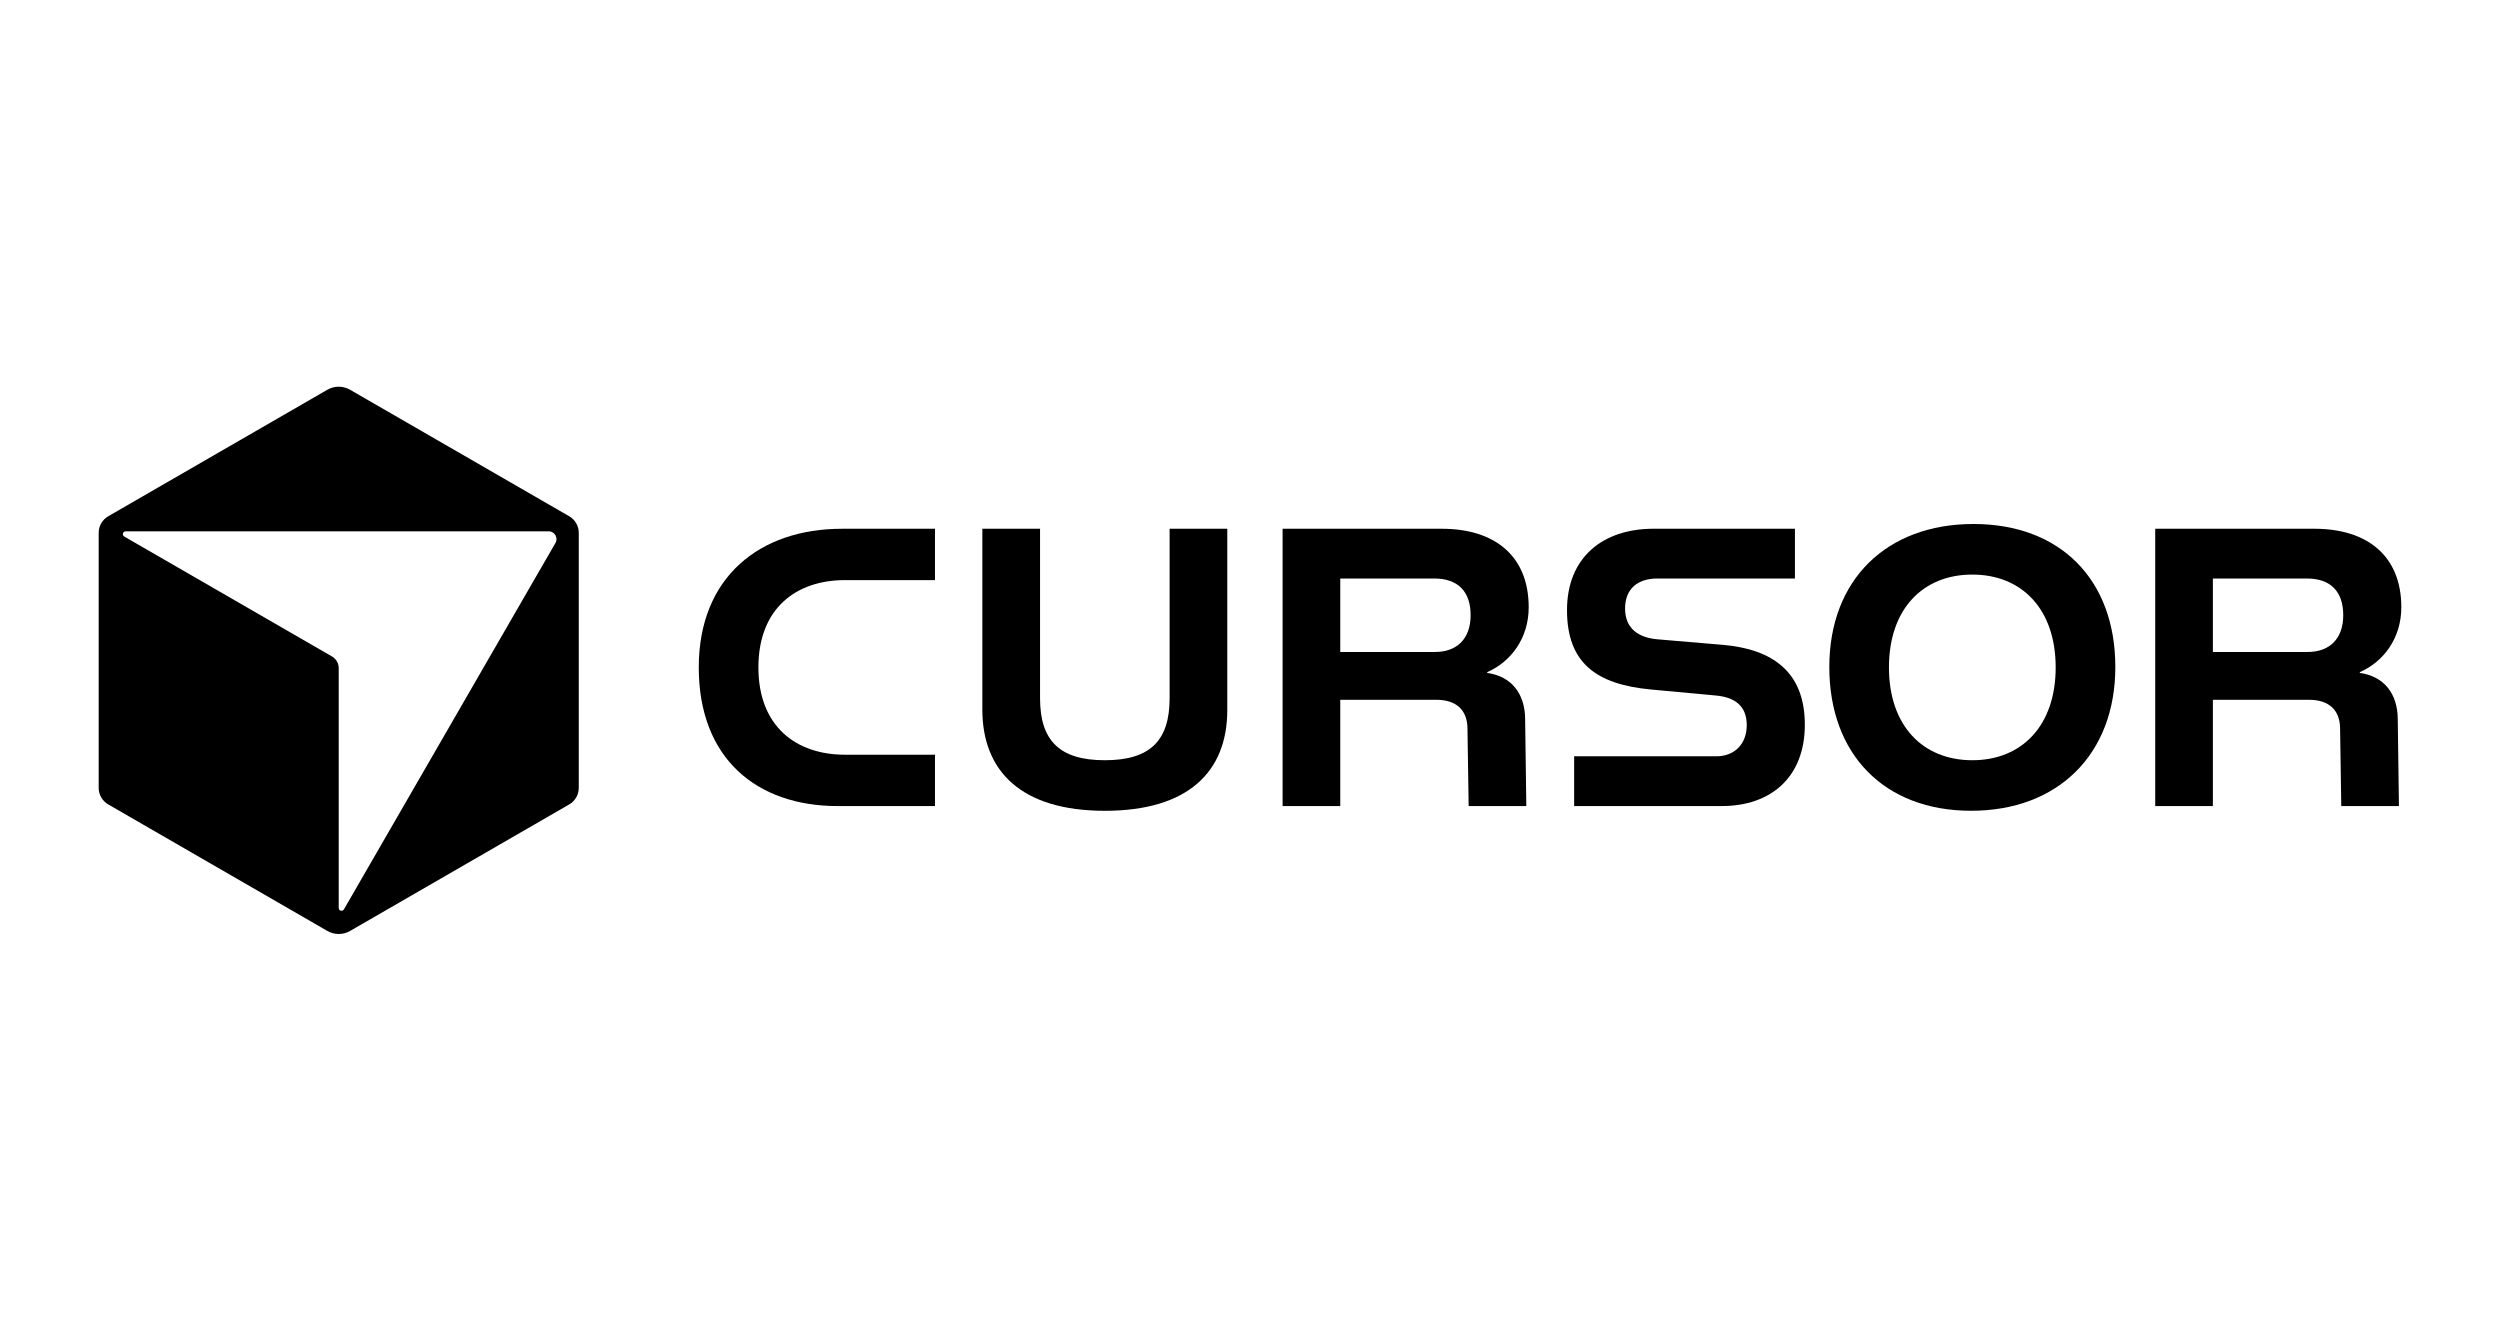 <?xml version="1.0" encoding="UTF-8"?>
<svg xmlns="http://www.w3.org/2000/svg" id="Layer_1" data-name="Layer 1" viewBox="0 0 152 80.3">
  <path d="M34.606,31.388l-13.321-7.691c-.428-.247-.956-.247-1.383,0l-13.32,7.691c-.36.208-.582.592-.582,1.007v15.508c0,.415.222.8.582,1.007l13.321,7.691c.428.247.956.247,1.383,0l13.321-7.691c.36-.208.582-.592.582-1.007v-15.508c0-.415-.222-.8-.582-1.007h-.001ZM33.769,33.017l-12.859,22.273c-.087.15-.316.089-.316-.085v-14.584c0-.291-.156-.561-.408-.707l-12.63-7.292c-.15-.087-.089-.317.085-.317h25.719c.365,0,.594.396.411.712h-.001v-.001Z"></path>
  <path d="M51.179,32.148h5.668v3.123h-5.476c-2.954,0-5.26,1.705-5.26,5.308s2.306,5.308,5.26,5.308h5.476v3.123h-5.908c-4.948,0-8.454-2.906-8.454-8.43s3.747-8.43,8.694-8.43v-.001Z"></path>
  <path d="M59.729,32.148h3.506v10.303c0,2.57,1.177,3.771,3.939,3.771s3.939-1.201,3.939-3.771v-10.303h3.506v11.024c0,3.747-2.377,6.125-7.446,6.125s-7.446-2.402-7.446-6.149v-11Z"></path>
  <path d="M92.945,36.926c0,1.874-1.081,3.314-2.522,3.939v.048c1.513.216,2.282,1.297,2.305,2.762l.072,5.332h-3.506l-.072-4.755c-.024-1.057-.649-1.705-1.897-1.705h-5.837v6.461h-3.506v-16.86h9.679c3.171,0,5.284,1.609,5.284,4.78v-.001ZM89.414,37.407c0-1.441-.768-2.234-2.209-2.234h-5.717v4.467h5.764c1.321,0,2.162-.792,2.162-2.234v.001Z"></path>
  <path d="M106.202,44.084c0-1.201-.768-1.705-1.921-1.801l-3.891-.36c-3.363-.312-5.116-1.633-5.116-4.828s2.162-4.948,5.26-4.948h8.598v3.026h-8.358c-1.201,0-1.969.625-1.969,1.825s.792,1.777,1.994,1.874l3.963.336c3.003.264,4.972,1.633,4.972,4.852s-2.089,4.948-5.043,4.948h-8.983v-3.026h8.646c1.129,0,1.849-.768,1.849-1.897v-.001Z"></path>
  <path d="M119.989,31.859c5.283,0,8.623,3.386,8.623,8.694s-3.483,8.742-8.767,8.742-8.623-3.434-8.623-8.742,3.483-8.694,8.767-8.694ZM124.985,40.578c0-3.555-2.066-5.644-5.069-5.644s-5.068,2.089-5.068,5.644,2.066,5.644,5.068,5.644,5.069-2.089,5.069-5.644Z"></path>
  <path d="M146,36.926c0,1.874-1.081,3.314-2.523,3.939v.048c1.514.216,2.282,1.297,2.306,2.762l.072,5.332h-3.506l-.072-4.755c-.023-1.057-.648-1.705-1.897-1.705h-5.837v6.461h-3.506v-16.86h9.68c3.17,0,5.284,1.609,5.284,4.78v-.001ZM142.469,37.407c0-1.441-.768-2.234-2.21-2.234h-5.716v4.467h5.764c1.321,0,2.162-.792,2.162-2.234v.001Z"></path>
</svg>

